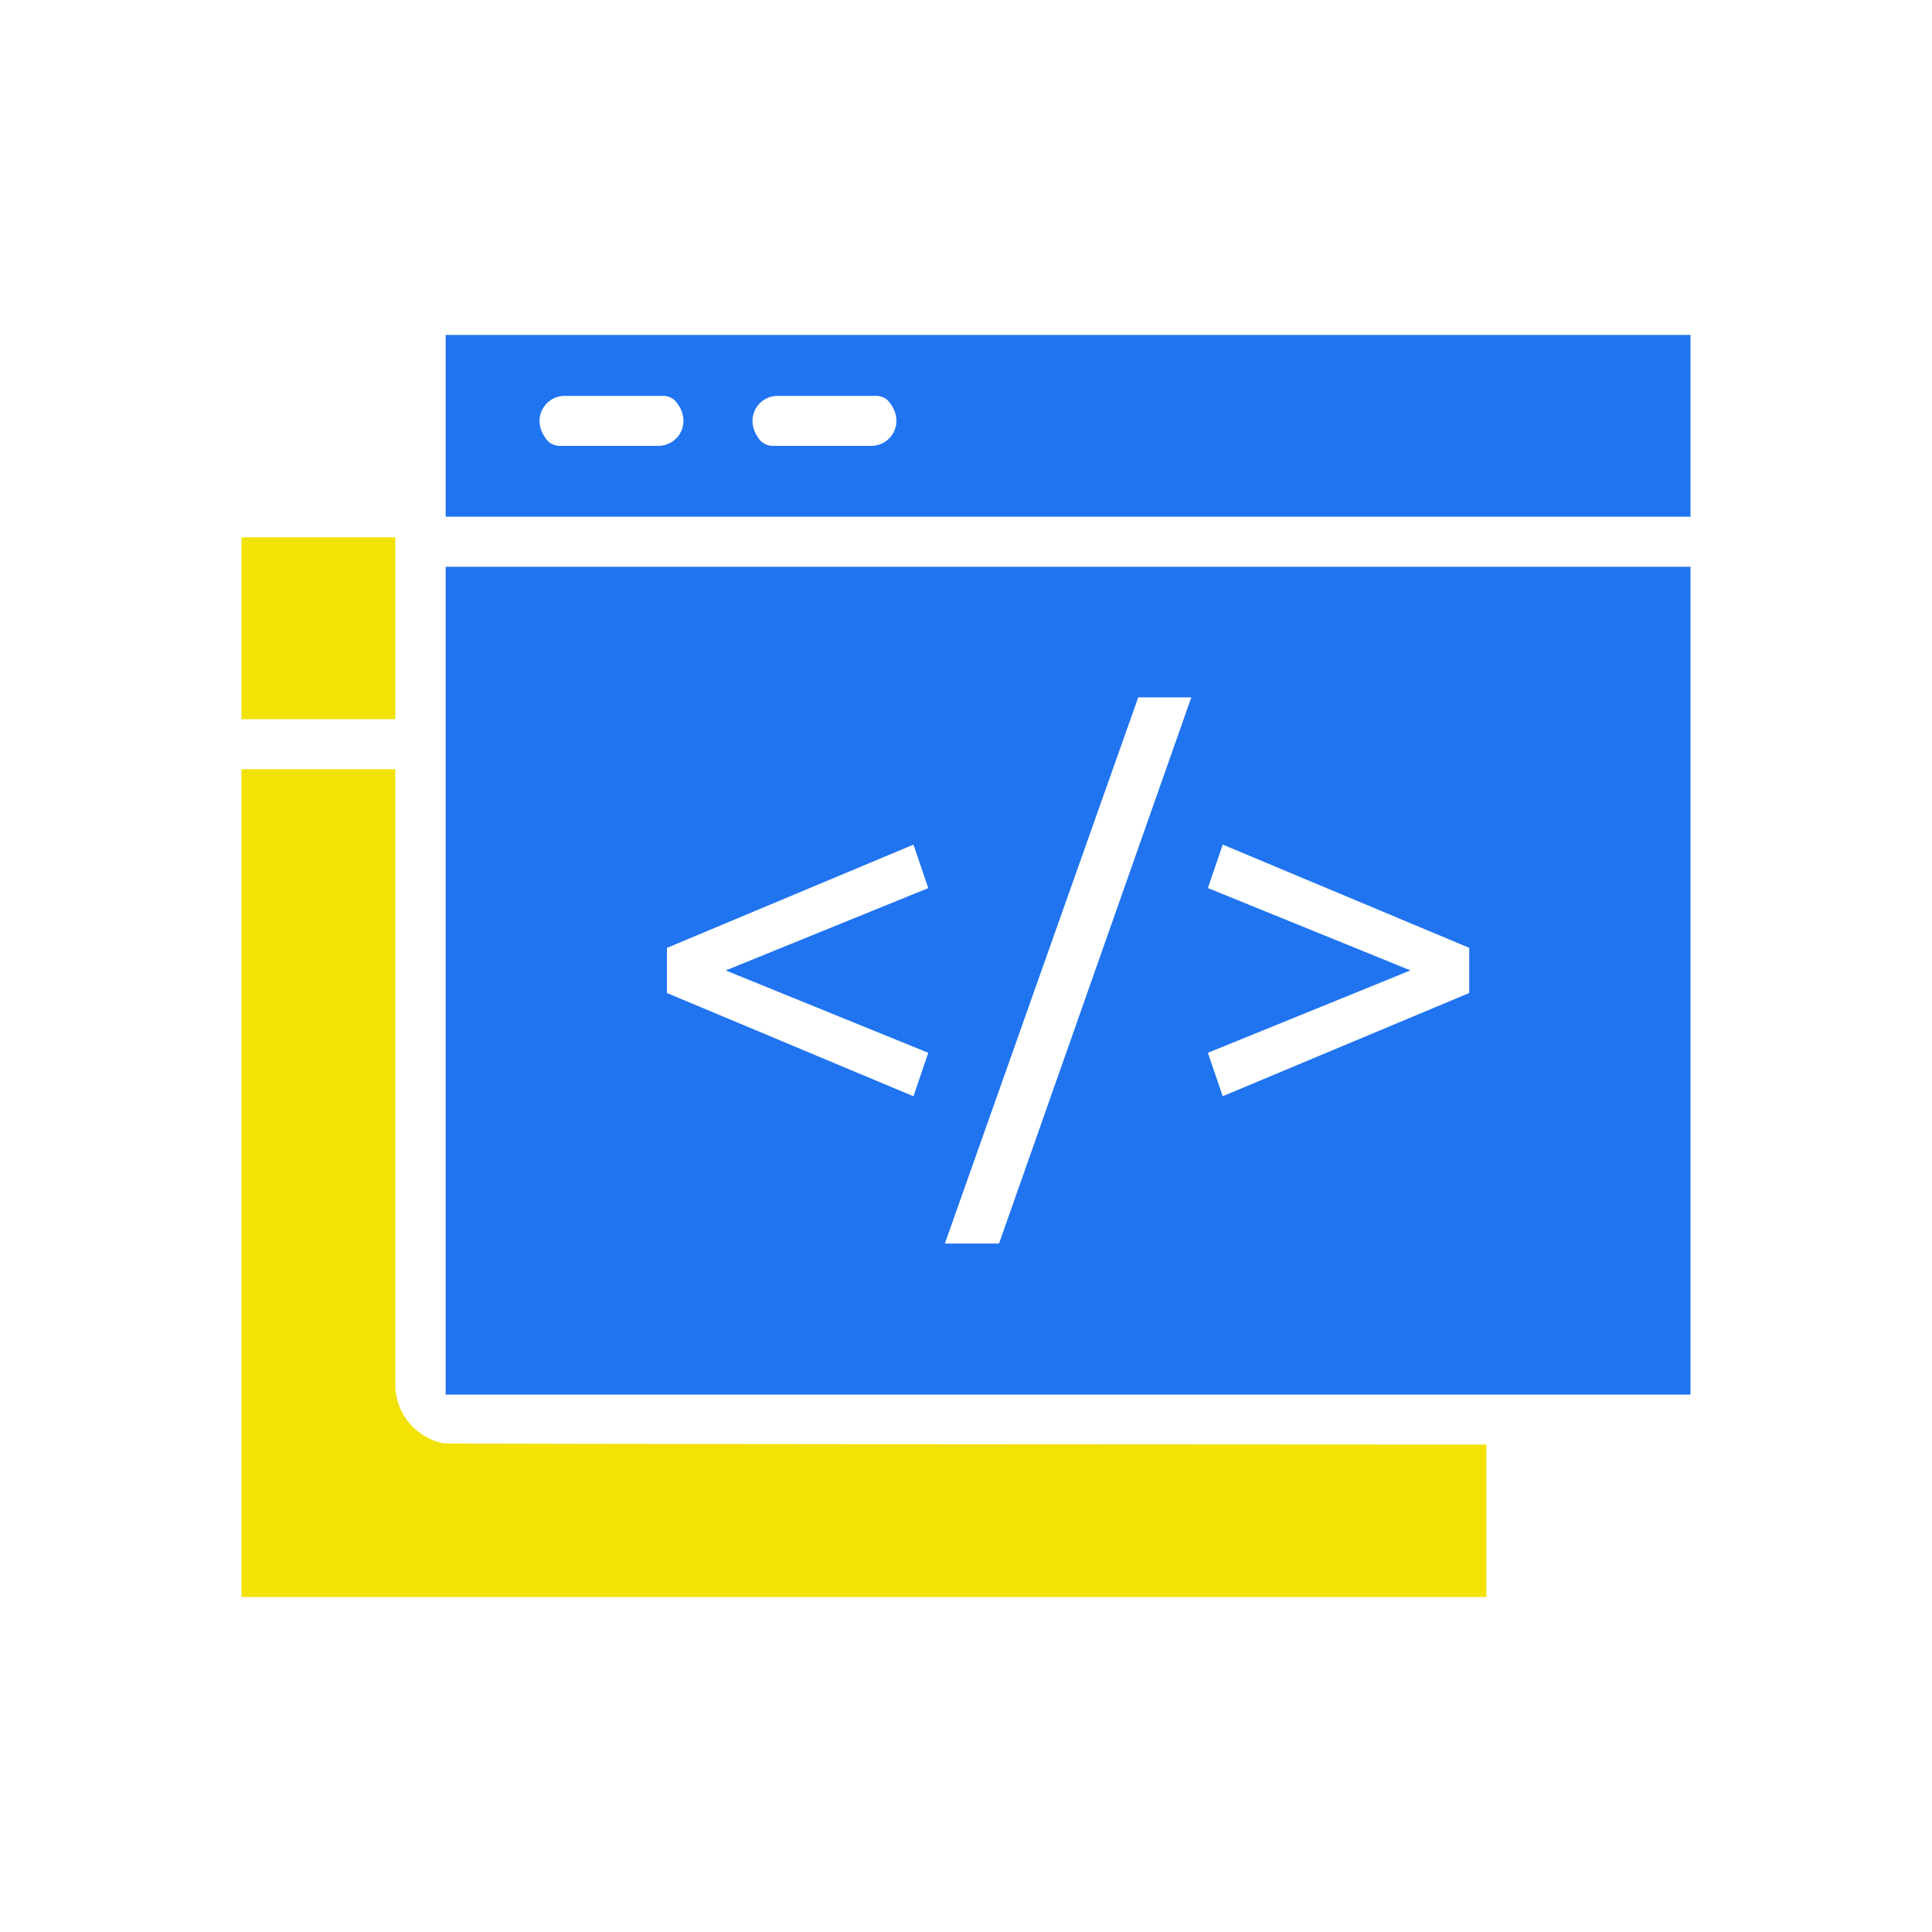 <svg width="40" height="40" viewBox="0 0 40 40" fill="none" xmlns="http://www.w3.org/2000/svg">
<path d="M30.774 29.908C30.774 29.908 9.262 29.9 9.181 29.883C8.613 29.768 8.185 29.269 8.185 28.672V15.926H5V33.065H30.774V29.908Z" fill="#F2E205"/>
<path d="M5 11.125H8.185V14.89H5V11.125Z" fill="#F2E205"/>
<path d="M9.227 11.734V28.874H31.815H35V11.734H9.227ZM19.219 21.797L18.912 22.697L13.808 20.559V19.625L18.912 17.487L19.219 18.387L15.025 20.092L19.219 21.797ZM20.684 25.746H19.562L23.566 14.438H24.665L20.684 25.746ZM30.419 20.559L25.315 22.696L25.008 21.797L29.202 20.091L25.008 18.386L25.315 17.486L30.419 19.624V20.559Z" fill="#2074EF"/>
<path d="M35 10.698V6.934H9.227V10.698H35ZM16.101 8.196H18.139C18.244 8.196 18.346 8.242 18.411 8.323C18.753 8.753 18.451 9.231 18.038 9.231H15.999C15.895 9.231 15.793 9.186 15.728 9.104C15.386 8.674 15.688 8.196 16.101 8.196ZM11.692 8.196H13.73C13.835 8.196 13.937 8.242 14.002 8.323C14.344 8.753 14.042 9.231 13.629 9.231H11.59C11.486 9.231 11.384 9.186 11.319 9.104C10.977 8.674 11.279 8.196 11.692 8.196Z" fill="#2074EF"/>
</svg>
